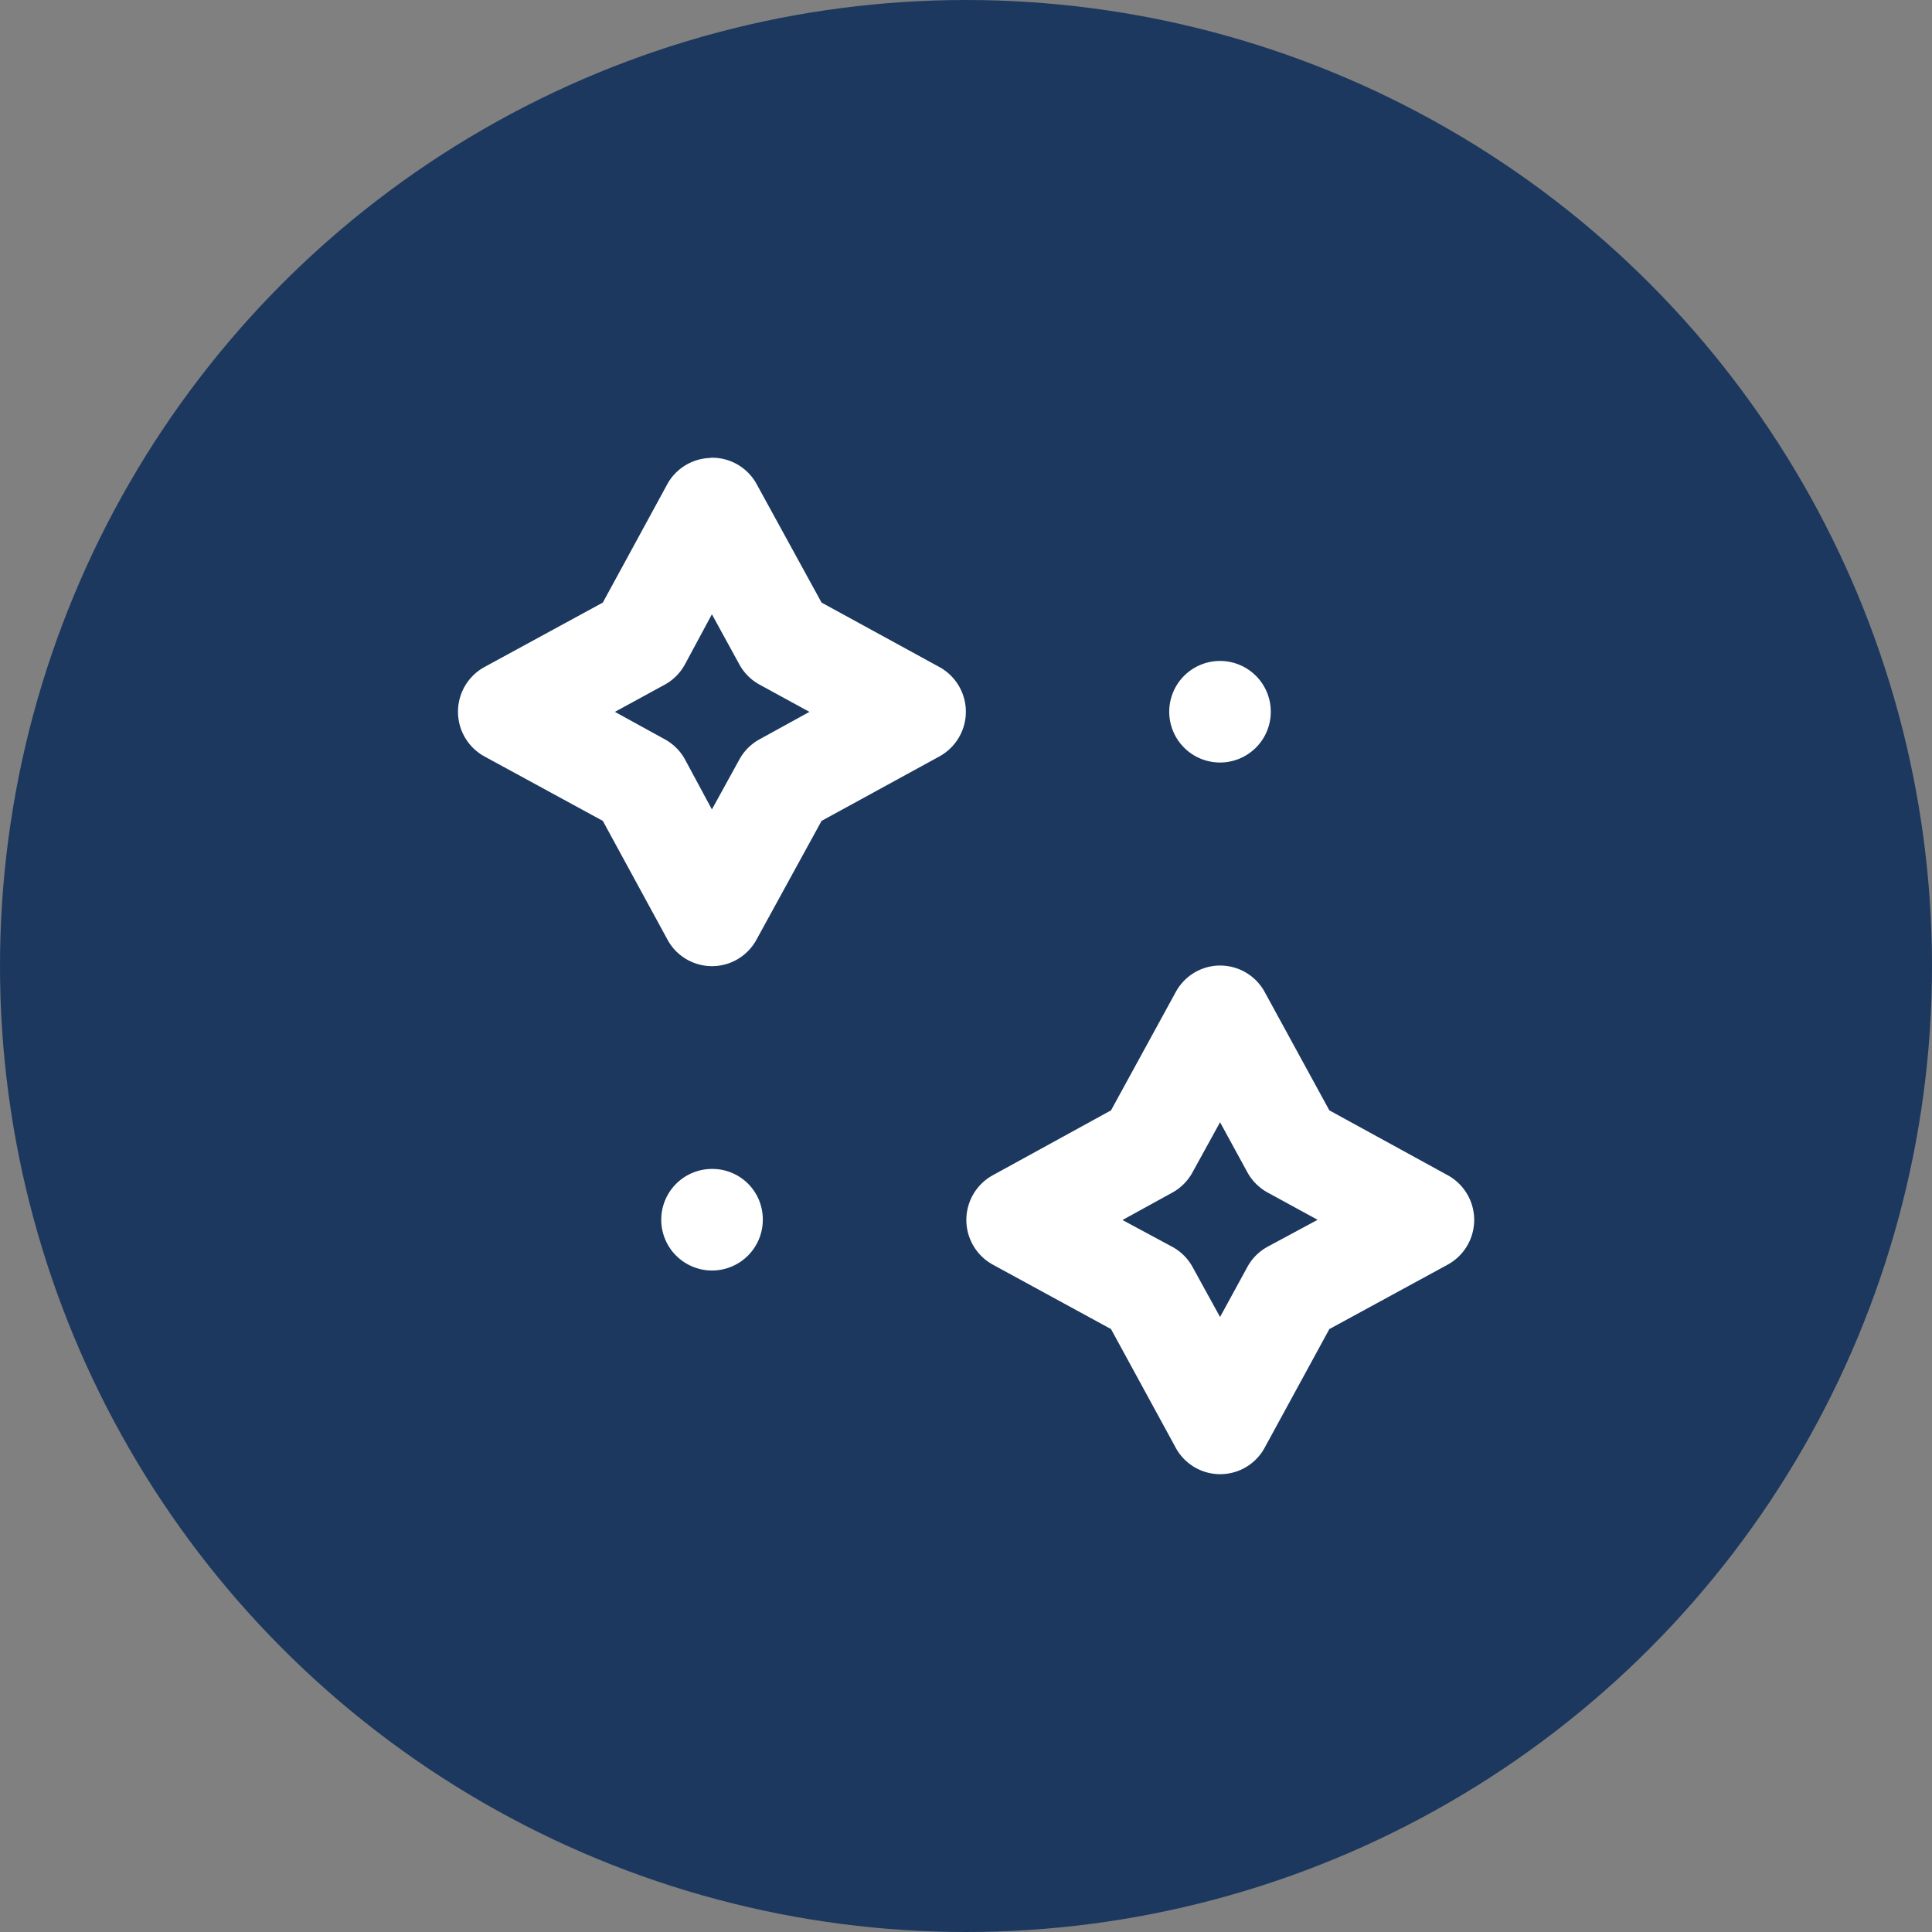 <svg xmlns="http://www.w3.org/2000/svg" width="46" height="46" viewBox="0 0 46 46">
  <rect x="0" y="0" width="46" height="46" fill="#808080" stroke="none"/>
  <g id="Grupo_56" data-name="Grupo 56" transform="translate(-231 -4642)">
    <circle id="Elipse_4" data-name="Elipse 4" cx="23" cy="23" r="23" transform="translate(231 4642)" fill="#1c385f"/>
    <path id="_7ccc83e89123860c5e38e6debab69d3d" data-name="7ccc83e89123860c5e38e6debab69d3d" d="M6.544,291.184a1.206,1.206,0,0,0-1.029.622l-1.536,2.821-2.821,1.536a1.214,1.214,0,0,0,0,2.126l2.821,1.536,1.536,2.821a1.205,1.205,0,0,0,2.126,0l1.546-2.821,2.808-1.536a1.214,1.214,0,0,0,0-2.126l-2.808-1.536-1.546-2.821a1.206,1.206,0,0,0-1.1-.627Zm.032,3.722L7.23,296.1a1.21,1.21,0,0,0,.48.48l1.189.649-1.189.654a1.21,1.21,0,0,0-.48.48l-.654,1.189-.64-1.189a1.21,1.21,0,0,0-.48-.48l-1.189-.654,1.189-.649a1.209,1.209,0,0,0,.48-.485Zm12.1,1.111a1.209,1.209,0,1,0,1.207,1.207,1.209,1.209,0,0,0-1.207-1.207Zm-.032,7.252h0a1.206,1.206,0,0,0-1.029.64l-1.536,2.808-2.817,1.546a1.214,1.214,0,0,0,0,2.126l2.817,1.536,1.536,2.817a1.205,1.205,0,0,0,2.126,0l1.536-2.817,2.821-1.536a1.214,1.214,0,0,0,0-2.126l-2.821-1.546-1.536-2.812a1.207,1.207,0,0,0-1.1-.635ZM18.675,307l.649,1.189a1.211,1.211,0,0,0,.485.485l1.189.649-1.189.64a1.209,1.209,0,0,0-.485.485l-.649,1.189-.654-1.189a1.208,1.208,0,0,0-.48-.48l-1.189-.64,1.189-.654a1.209,1.209,0,0,0,.48-.485ZM6.581,308.112a1.209,1.209,0,1,0,1.207,1.212A1.2,1.2,0,0,0,6.581,308.112Z" transform="translate(241.374 4361.72)" fill="#fff"/>
  </g>
</svg>
